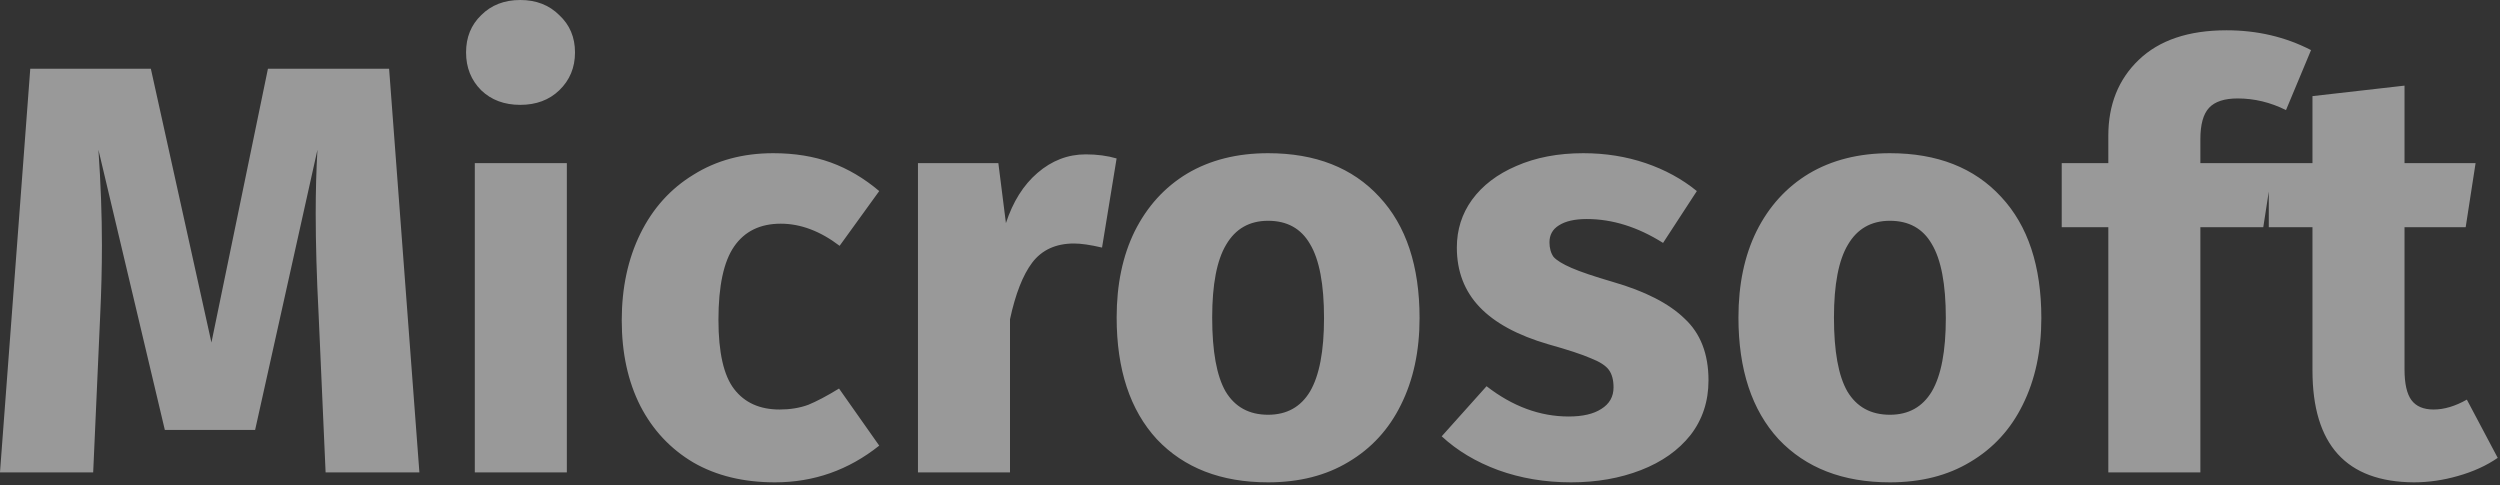 <svg width="103" height="20" viewBox="0 0 103 20" fill="none" xmlns="http://www.w3.org/2000/svg">
<rect x="0" y="0" width="103" height="20" fill="#333333" stroke="none"/>
<path d="M17.279 19.464H13.415L13.127 12.96C13.047 11.408 13.007 10.024 13.007 8.808C13.007 7.88 13.031 7 13.079 6.168L10.511 17.712H6.791L4.055 6.168C4.151 7.56 4.199 8.872 4.199 10.104C4.199 11.032 4.175 12 4.127 13.008L3.839 19.464H-0.001L1.247 2.832H6.215L8.711 14.112L11.039 2.832H16.031L17.279 19.464ZM23.354 6.72V19.464H19.562V6.72H23.354ZM21.434 -0C22.09 -0 22.626 0.208 23.042 0.624C23.474 1.024 23.69 1.536 23.69 2.16C23.69 2.784 23.474 3.304 23.042 3.72C22.626 4.12 22.09 4.32 21.434 4.32C20.778 4.32 20.242 4.12 19.826 3.72C19.41 3.304 19.202 2.784 19.202 2.16C19.202 1.536 19.41 1.024 19.826 0.624C20.242 0.208 20.778 -0 21.434 -0ZM31.856 6.312C32.736 6.312 33.528 6.44 34.232 6.696C34.936 6.952 35.6 7.344 36.224 7.872L34.592 10.128C33.792 9.52 32.984 9.216 32.168 9.216C31.32 9.216 30.68 9.528 30.248 10.152C29.816 10.776 29.6 11.784 29.6 13.176C29.6 14.52 29.816 15.472 30.248 16.032C30.68 16.592 31.304 16.872 32.12 16.872C32.552 16.872 32.944 16.808 33.296 16.68C33.648 16.536 34.072 16.312 34.568 16.008L36.224 18.36C34.96 19.368 33.528 19.872 31.928 19.872C30.632 19.872 29.512 19.6 28.568 19.056C27.624 18.496 26.896 17.72 26.384 16.728C25.872 15.72 25.616 14.544 25.616 13.2C25.616 11.856 25.872 10.664 26.384 9.624C26.896 8.584 27.624 7.776 28.568 7.2C29.512 6.608 30.608 6.312 31.856 6.312ZM44.732 6.36C45.196 6.36 45.62 6.416 46.004 6.528L45.404 10.2C44.924 10.088 44.54 10.032 44.252 10.032C43.5 10.032 42.924 10.296 42.524 10.824C42.14 11.336 41.836 12.112 41.612 13.152V19.464H37.82V6.72H41.132L41.444 9.192C41.732 8.312 42.164 7.624 42.74 7.128C43.332 6.616 43.996 6.36 44.732 6.36ZM52.246 6.312C54.198 6.312 55.726 6.912 56.83 8.112C57.934 9.296 58.486 10.96 58.486 13.104C58.486 14.464 58.23 15.656 57.718 16.68C57.222 17.688 56.502 18.472 55.558 19.032C54.63 19.592 53.526 19.872 52.246 19.872C50.31 19.872 48.782 19.28 47.662 18.096C46.558 16.896 46.006 15.224 46.006 13.08C46.006 11.72 46.254 10.536 46.75 9.528C47.262 8.504 47.982 7.712 48.91 7.152C49.854 6.592 50.966 6.312 52.246 6.312ZM52.246 9.096C51.478 9.096 50.902 9.424 50.518 10.08C50.134 10.72 49.942 11.72 49.942 13.08C49.942 14.472 50.126 15.488 50.494 16.128C50.878 16.768 51.462 17.088 52.246 17.088C53.014 17.088 53.59 16.768 53.974 16.128C54.358 15.472 54.55 14.464 54.55 13.104C54.55 11.712 54.358 10.696 53.974 10.056C53.606 9.416 53.03 9.096 52.246 9.096ZM65.23 6.312C66.142 6.312 66.998 6.448 67.798 6.72C68.598 6.992 69.302 7.376 69.91 7.872L68.518 10.008C67.478 9.352 66.43 9.024 65.374 9.024C64.878 9.024 64.494 9.112 64.222 9.288C63.966 9.448 63.838 9.68 63.838 9.984C63.838 10.224 63.894 10.424 64.006 10.584C64.134 10.728 64.382 10.88 64.75 11.04C65.118 11.2 65.686 11.392 66.454 11.616C67.782 12 68.766 12.504 69.406 13.128C70.062 13.736 70.39 14.584 70.39 15.672C70.39 16.536 70.142 17.288 69.646 17.928C69.15 18.552 68.47 19.032 67.606 19.368C66.742 19.704 65.782 19.872 64.726 19.872C63.654 19.872 62.654 19.704 61.726 19.368C60.814 19.032 60.038 18.568 59.398 17.976L61.246 15.912C62.318 16.744 63.446 17.16 64.63 17.16C65.206 17.16 65.654 17.056 65.974 16.848C66.31 16.64 66.478 16.344 66.478 15.96C66.478 15.656 66.414 15.416 66.286 15.24C66.158 15.064 65.91 14.904 65.542 14.76C65.174 14.6 64.59 14.408 63.79 14.184C62.526 13.816 61.582 13.304 60.958 12.648C60.334 11.992 60.022 11.176 60.022 10.2C60.022 9.464 60.23 8.808 60.646 8.232C61.078 7.64 61.686 7.176 62.47 6.84C63.27 6.488 64.19 6.312 65.23 6.312ZM77.864 6.312C79.816 6.312 81.344 6.912 82.448 8.112C83.552 9.296 84.103 10.96 84.103 13.104C84.103 14.464 83.847 15.656 83.335 16.68C82.84 17.688 82.12 18.472 81.175 19.032C80.248 19.592 79.144 19.872 77.864 19.872C75.927 19.872 74.4 19.28 73.279 18.096C72.175 16.896 71.624 15.224 71.624 13.08C71.624 11.72 71.871 10.536 72.368 9.528C72.879 8.504 73.6 7.712 74.528 7.152C75.472 6.592 76.584 6.312 77.864 6.312ZM77.864 9.096C77.096 9.096 76.519 9.424 76.135 10.08C75.751 10.72 75.559 11.72 75.559 13.08C75.559 14.472 75.743 15.488 76.112 16.128C76.496 16.768 77.079 17.088 77.864 17.088C78.632 17.088 79.207 16.768 79.591 16.128C79.975 15.472 80.168 14.464 80.168 13.104C80.168 11.712 79.975 10.696 79.591 10.056C79.224 9.416 78.647 9.096 77.864 9.096ZM92.191 4.056C91.647 4.056 91.255 4.184 91.015 4.44C90.775 4.696 90.655 5.128 90.655 5.736V6.72H93.655L93.247 9.36H90.655V19.464H86.863V9.36H84.943V6.72H86.863V5.592C86.863 4.312 87.279 3.272 88.111 2.472C88.959 1.656 90.167 1.248 91.735 1.248C92.999 1.248 94.159 1.52 95.215 2.064L94.183 4.536C93.543 4.216 92.879 4.056 92.191 4.056ZM102.906 18.864C102.442 19.184 101.898 19.432 101.274 19.608C100.666 19.784 100.058 19.872 99.45 19.872C96.666 19.856 95.274 18.32 95.274 15.264V9.36H93.474V6.72H95.274V3.96L99.066 3.528V6.72H101.994L101.586 9.36H99.066V15.216C99.066 15.808 99.162 16.232 99.354 16.488C99.546 16.744 99.85 16.872 100.266 16.872C100.698 16.872 101.154 16.736 101.634 16.464L102.906 18.864Z" fill="white" fill-opacity="0.5"/>
</svg>
